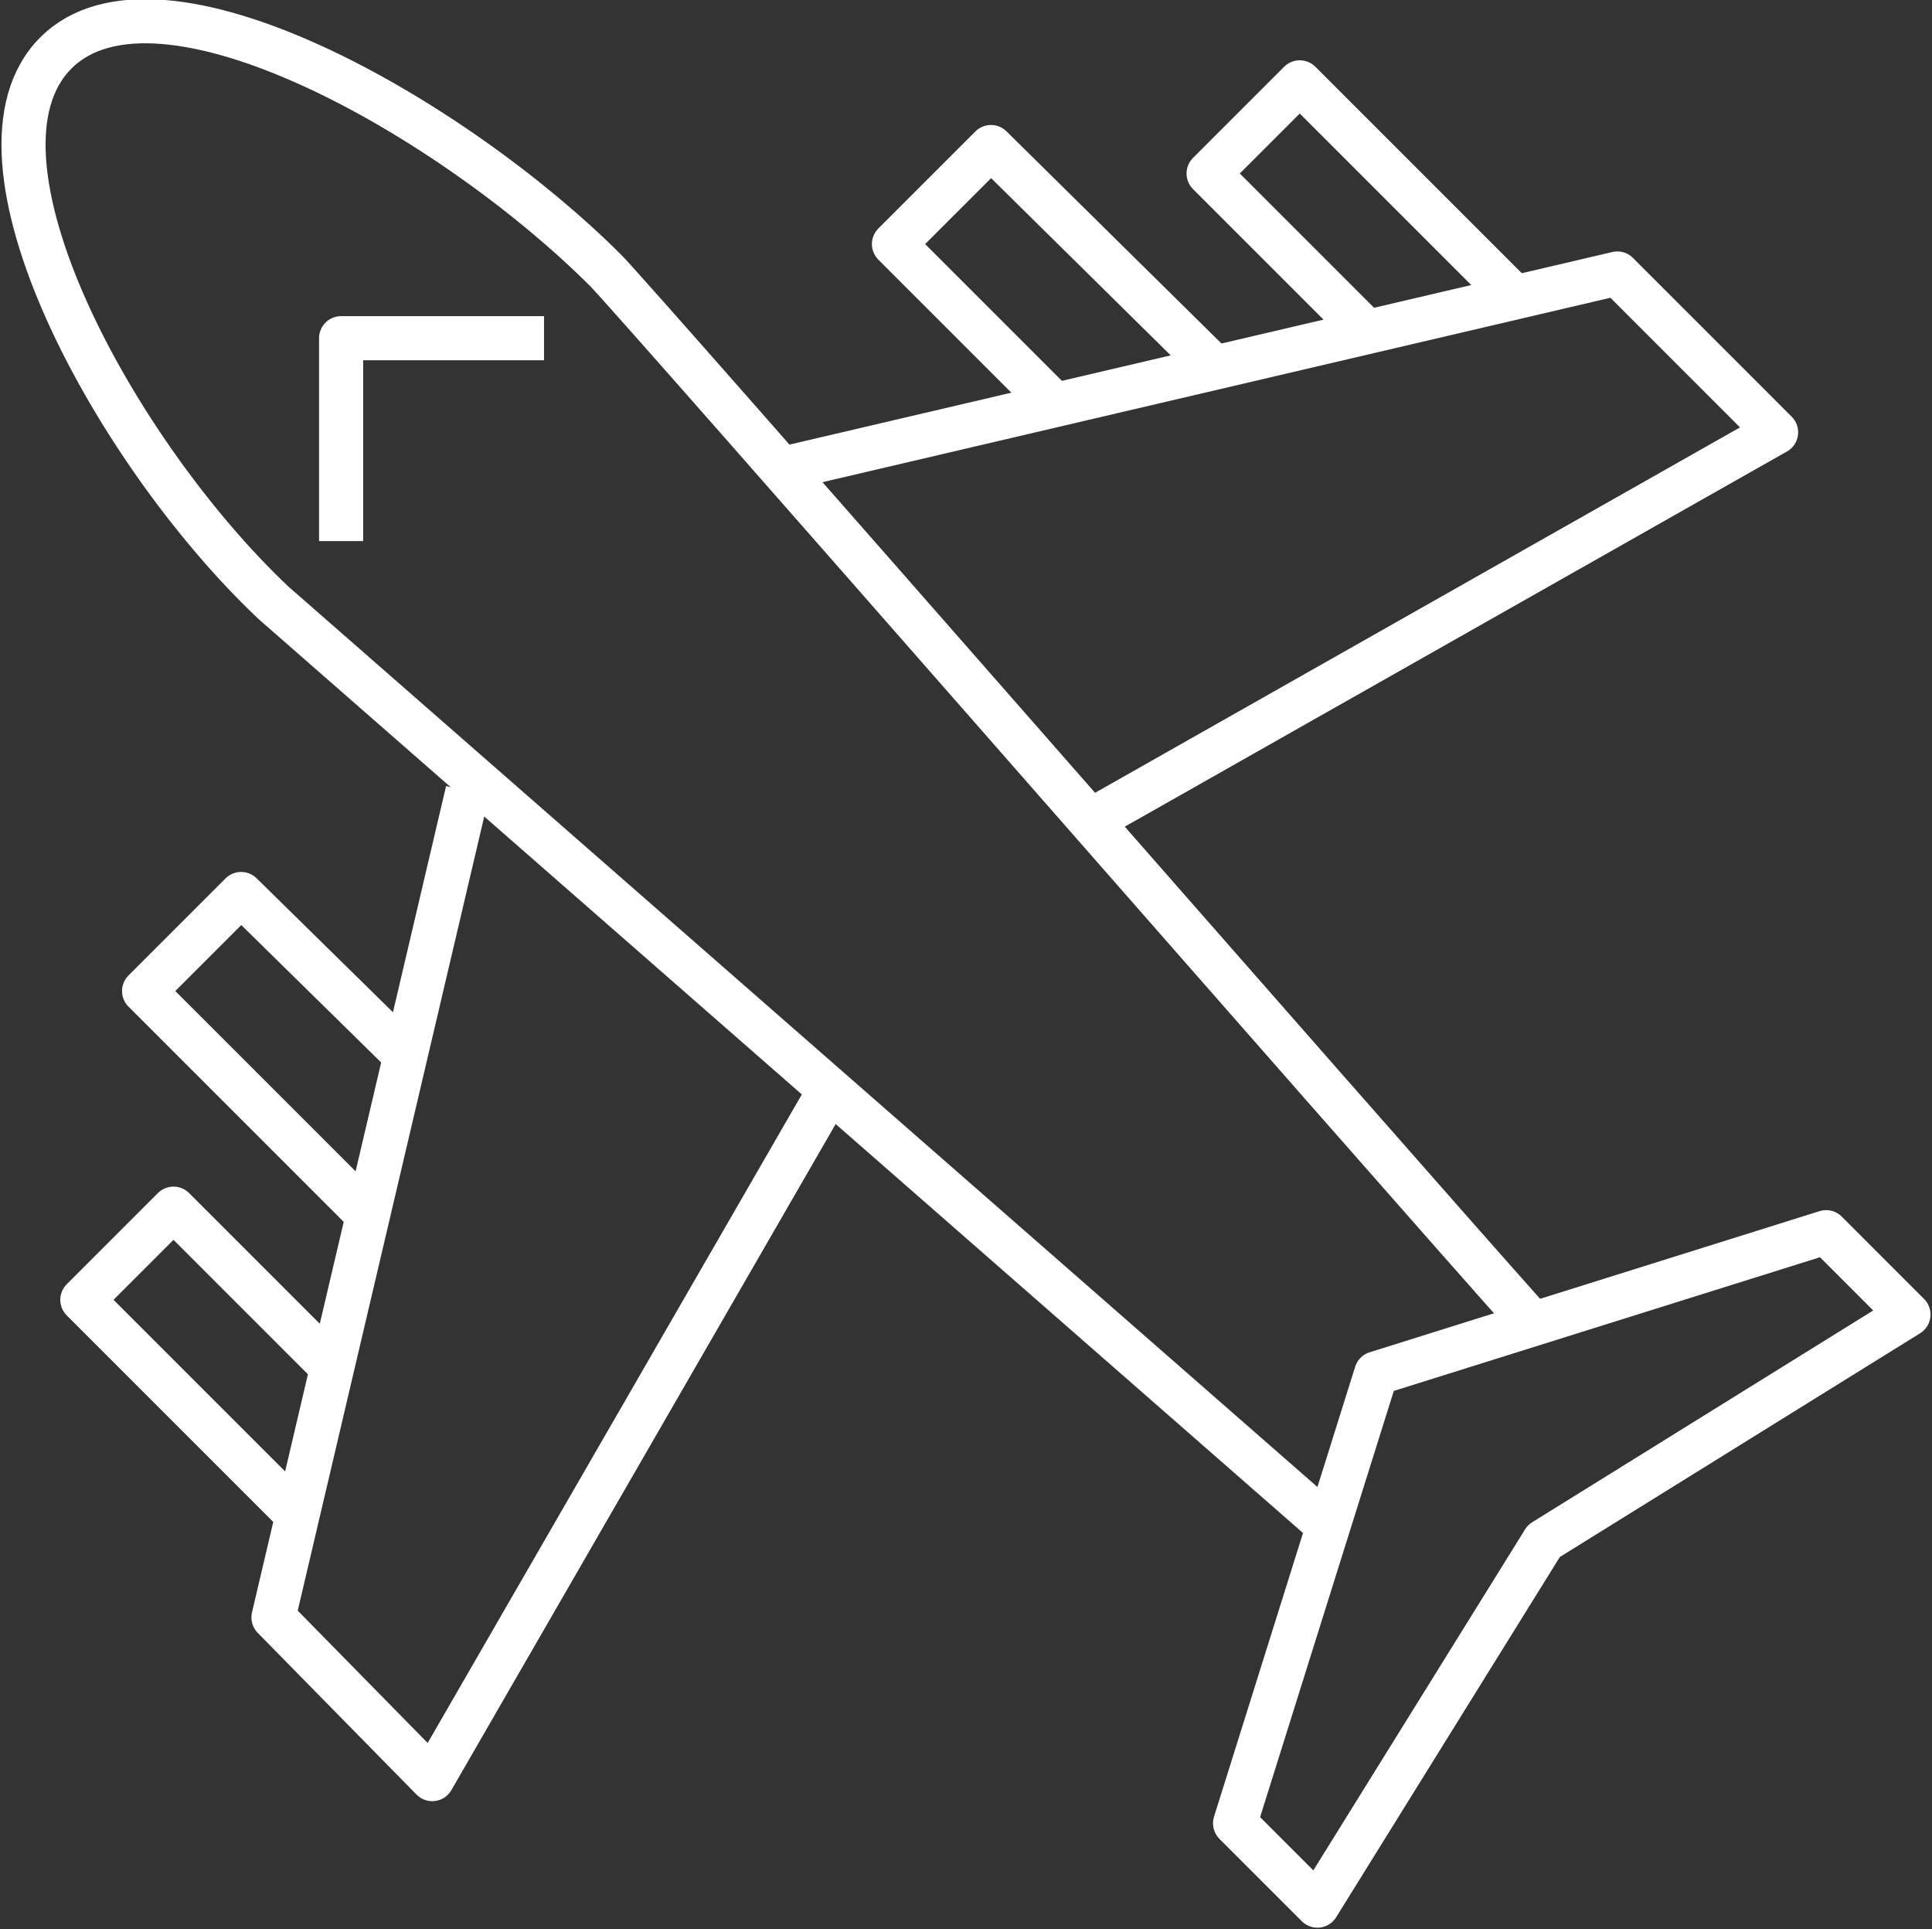 <svg xmlns="http://www.w3.org/2000/svg" xmlns:xlink="http://www.w3.org/1999/xlink" width="158" height="157.759" viewBox="0 0 158 157.759">
  <rect x="0" y="0" width="158" height="157.759" fill="#333333" stroke="none"/>
  <defs>
    <style>
      .cls-1, .cls-2, .cls-3, .cls-5, .cls-6 {
        fill: none;
      }

      .cls-2, .cls-3, .cls-5, .cls-6 {
        stroke: #fff;
        stroke-linejoin: round;
      }

      .cls-2 {
        stroke-width: 3.607px;
      }

      .cls-3 {
        stroke-width: 3.607px;
      }

      .cls-4 {
        clip-path: url(#clip-path);
      }

      .cls-5 {
        stroke-width: 3.607px;
      }

      .cls-6 {
        stroke-width: 3.607px;
      }
    </style>
    <clipPath id="clip-path">
      <rect id="Rechteck_481" data-name="Rechteck 481" class="cls-1" width="158" height="157.759"/>
    </clipPath>
  </defs>
  <g id="Flugzeug" transform="translate(79 78.88)">
    <g id="Gruppe_2961" data-name="Gruppe 2961" transform="translate(-79 -78.88)">
      <path id="Pfad_44534" data-name="Pfad 44534" class="cls-2" d="M43.627,26.163,30.4,12.936,38.336,5,56.373,22.8" transform="translate(42.708 7.024)"/>
      <path id="Pfad_44535" data-name="Pfad 44535" class="cls-3" d="M54.086,23.241,41.1,10.255,48.555,2.8,66.111,20.356" transform="translate(57.74 3.934)"/>
      <path id="Pfad_44536" data-name="Pfad 44536" class="cls-2" d="M26.8,25.172,94.617,9.3,107.6,22.286,51.57,54.03" transform="translate(37.65 13.065)"/>
      <g id="Gruppe_2958" data-name="Gruppe 2958" class="cls-4">
        <path id="Pfad_44537" data-name="Pfad 44537" class="cls-5" d="M53.543,53.443,42,90.238l6.734,6.734,18.517-29.82,29.82-18.517L90.338,41.9Z" transform="translate(59.004 58.864)"/>
      </g>
      <path id="Pfad_44538" data-name="Pfad 44538" class="cls-2" d="M26.3,43.627,12.836,30.4,4.9,38.336,23.177,56.613" transform="translate(6.884 42.708)"/>
      <g id="Gruppe_2959" data-name="Gruppe 2959" class="cls-4">
        <path id="Pfad_44539" data-name="Pfad 44539" class="cls-3" d="M23.241,54.086,10.255,41.1,2.8,48.555,20.356,66.111" transform="translate(3.934 57.74)"/>
      </g>
      <path id="Pfad_44540" data-name="Pfad 44540" class="cls-6" d="M25.172,26.9,9.3,94.477,22.286,107.7,54.752,51.43" transform="translate(13.065 37.791)"/>
      <g id="Gruppe_2960" data-name="Gruppe 2960" class="cls-4">
        <path id="Pfad_44541" data-name="Pfad 44541" class="cls-3" d="M124.41,107.445c-13.948-15.632-73.589-83.93-75.994-86.335C35.911,8.605,11.863-5.1,3.446,3.315s4.81,32.706,17.8,44.971l86.575,75.753" transform="translate(1.124 1.014)"/>
        <path id="Pfad_44542" data-name="Pfad 44542" class="cls-3" d="M11.6,28.094V11.5H28.194" transform="translate(16.296 16.156)"/>
      </g>
    </g>
  </g>
</svg>
